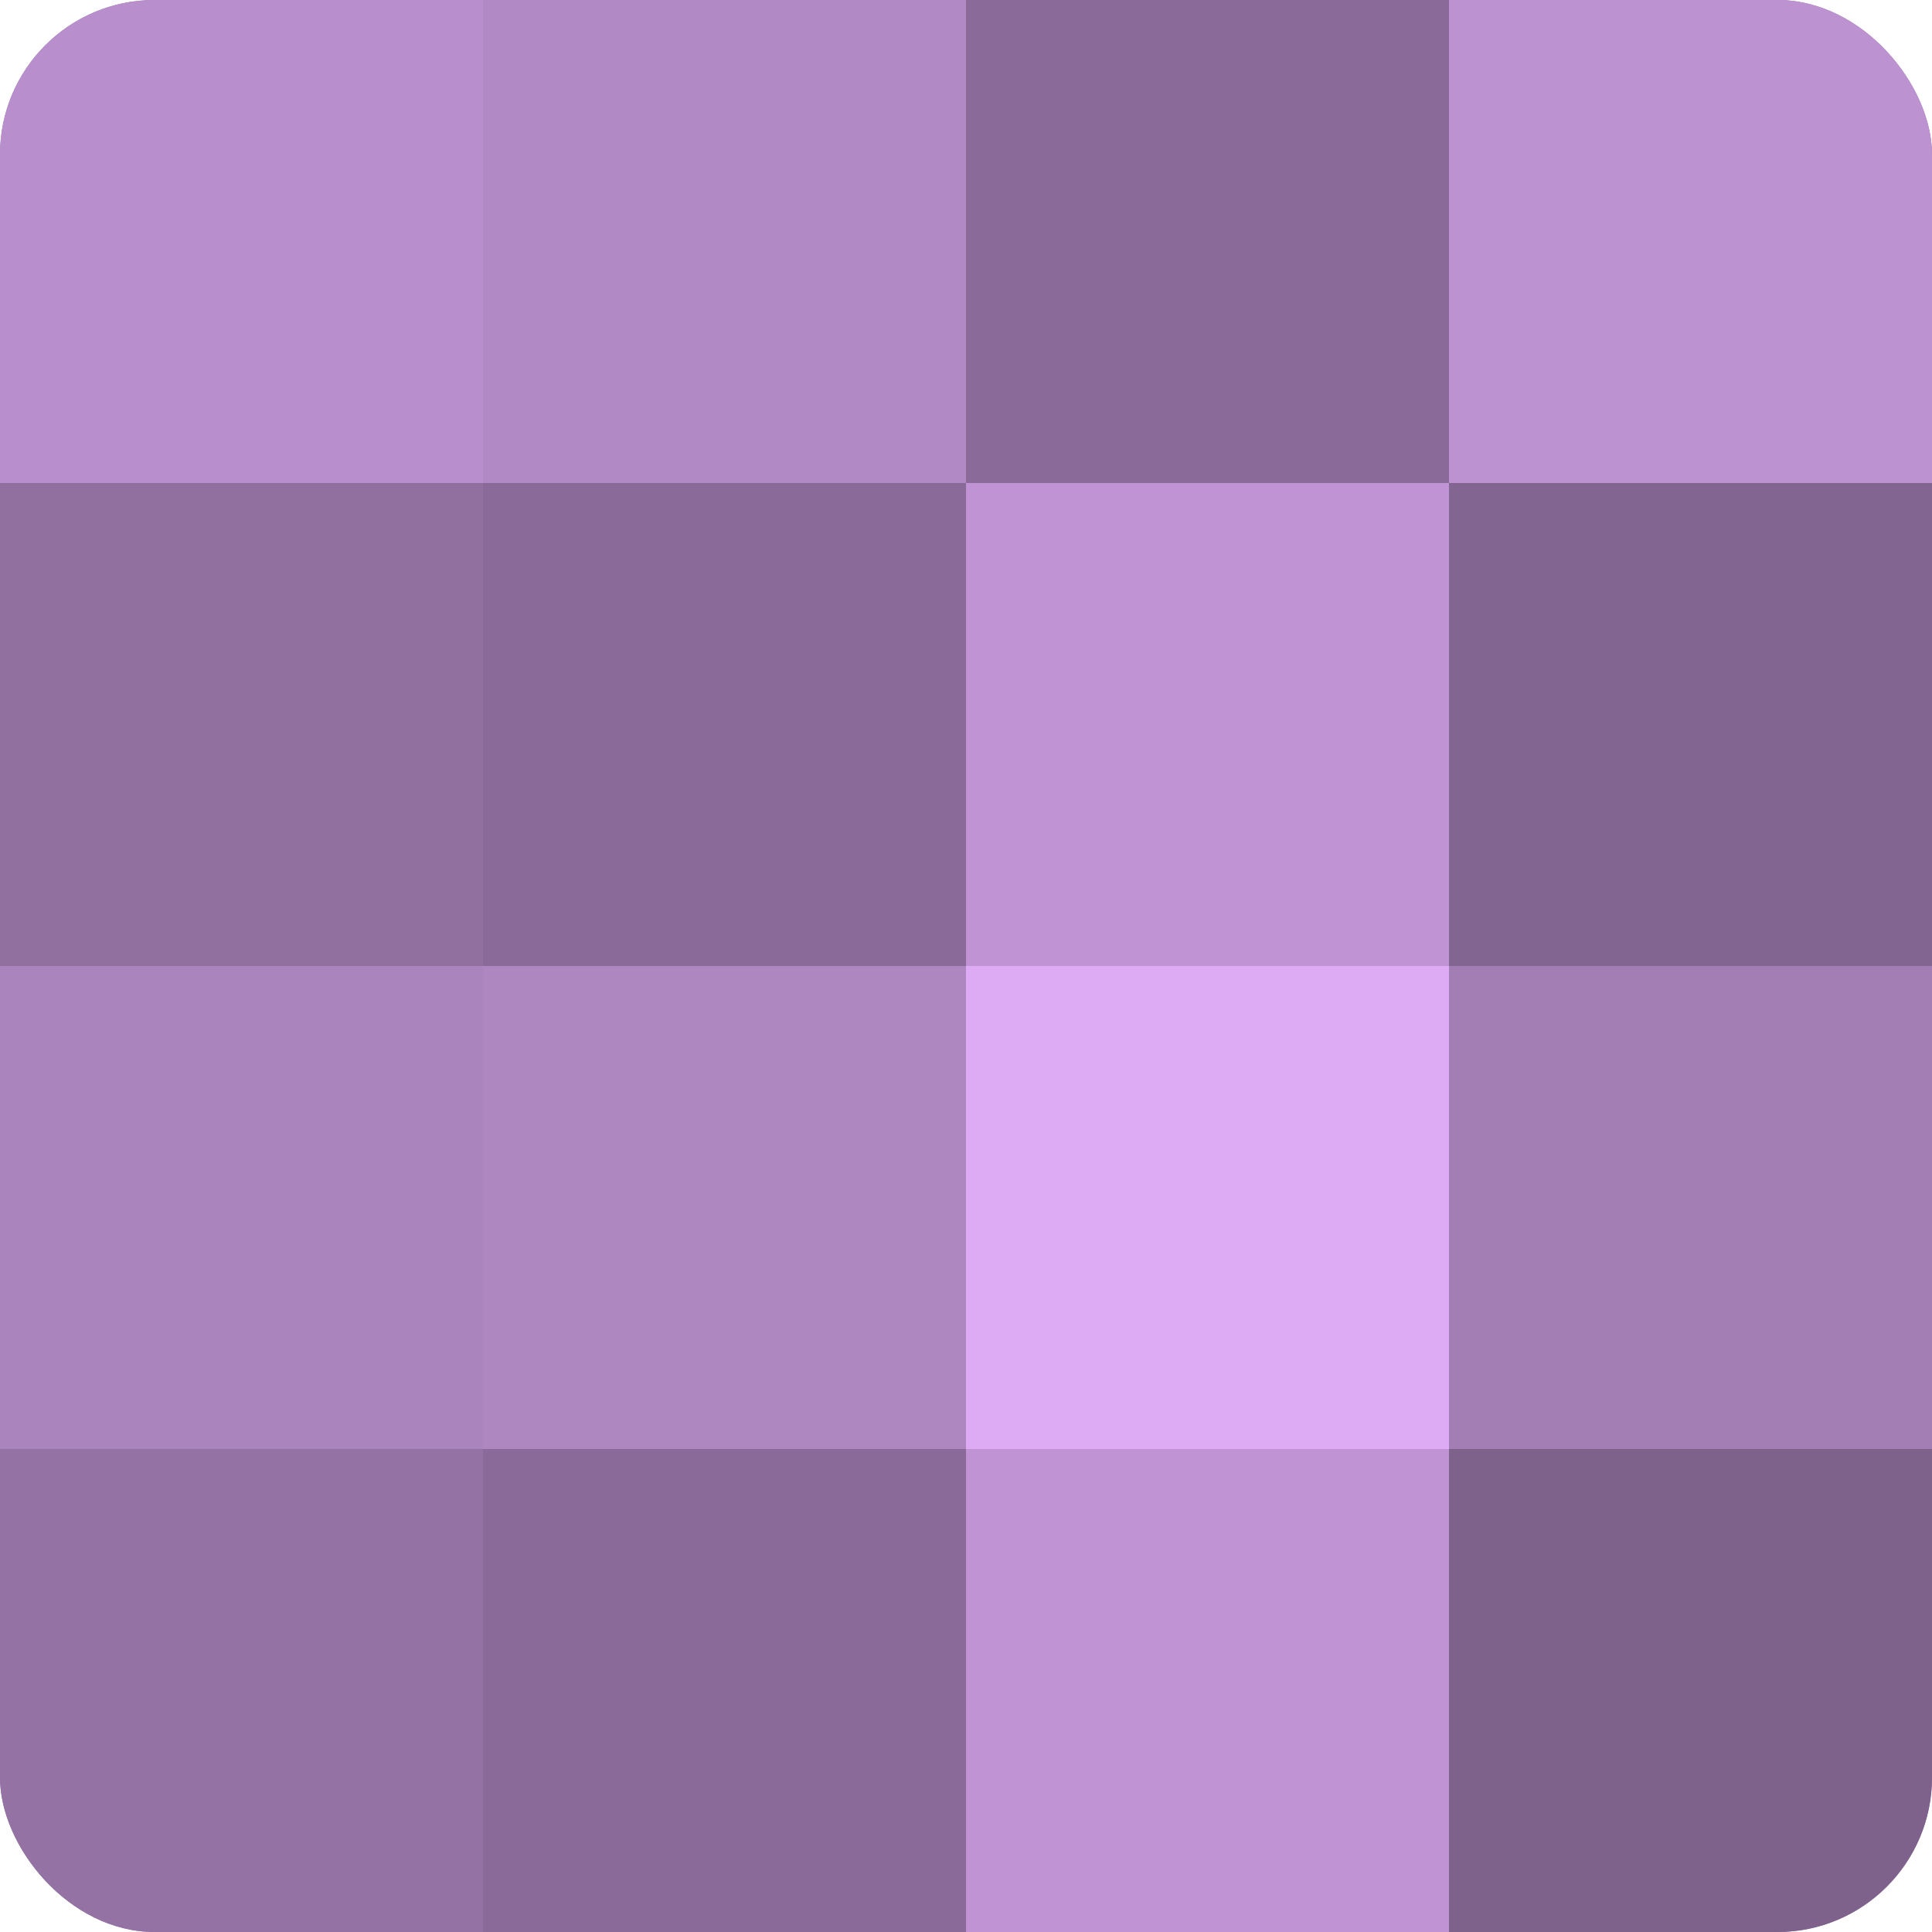 <?xml version="1.0" encoding="UTF-8"?>
<svg xmlns="http://www.w3.org/2000/svg" width="60" height="60" viewBox="0 0 100 100" preserveAspectRatio="xMidYMid meet"><defs><clipPath id="c" width="100" height="100"><rect width="100" height="100" rx="8" ry="8"/></clipPath></defs><g clip-path="url(#c)"><rect width="100" height="100" fill="#9170a0"/><rect width="25" height="25" fill="#b88fcc"/><rect y="25" width="25" height="25" fill="#9170a0"/><rect y="50" width="25" height="25" fill="#aa84bc"/><rect y="75" width="25" height="25" fill="#9473a4"/><rect x="25" width="25" height="25" fill="#b189c4"/><rect x="25" y="25" width="25" height="25" fill="#8a6a98"/><rect x="25" y="50" width="25" height="25" fill="#ae86c0"/><rect x="25" y="75" width="25" height="25" fill="#8a6a98"/><rect x="50" width="25" height="25" fill="#8a6a98"/><rect x="50" y="25" width="25" height="25" fill="#c094d4"/><rect x="50" y="50" width="25" height="25" fill="#dcabf4"/><rect x="50" y="75" width="25" height="25" fill="#c094d4"/><rect x="75" width="25" height="25" fill="#bc92d0"/><rect x="75" y="25" width="25" height="25" fill="#826590"/><rect x="75" y="50" width="25" height="25" fill="#a37eb4"/><rect x="75" y="75" width="25" height="25" fill="#7f628c"/></g></svg>
